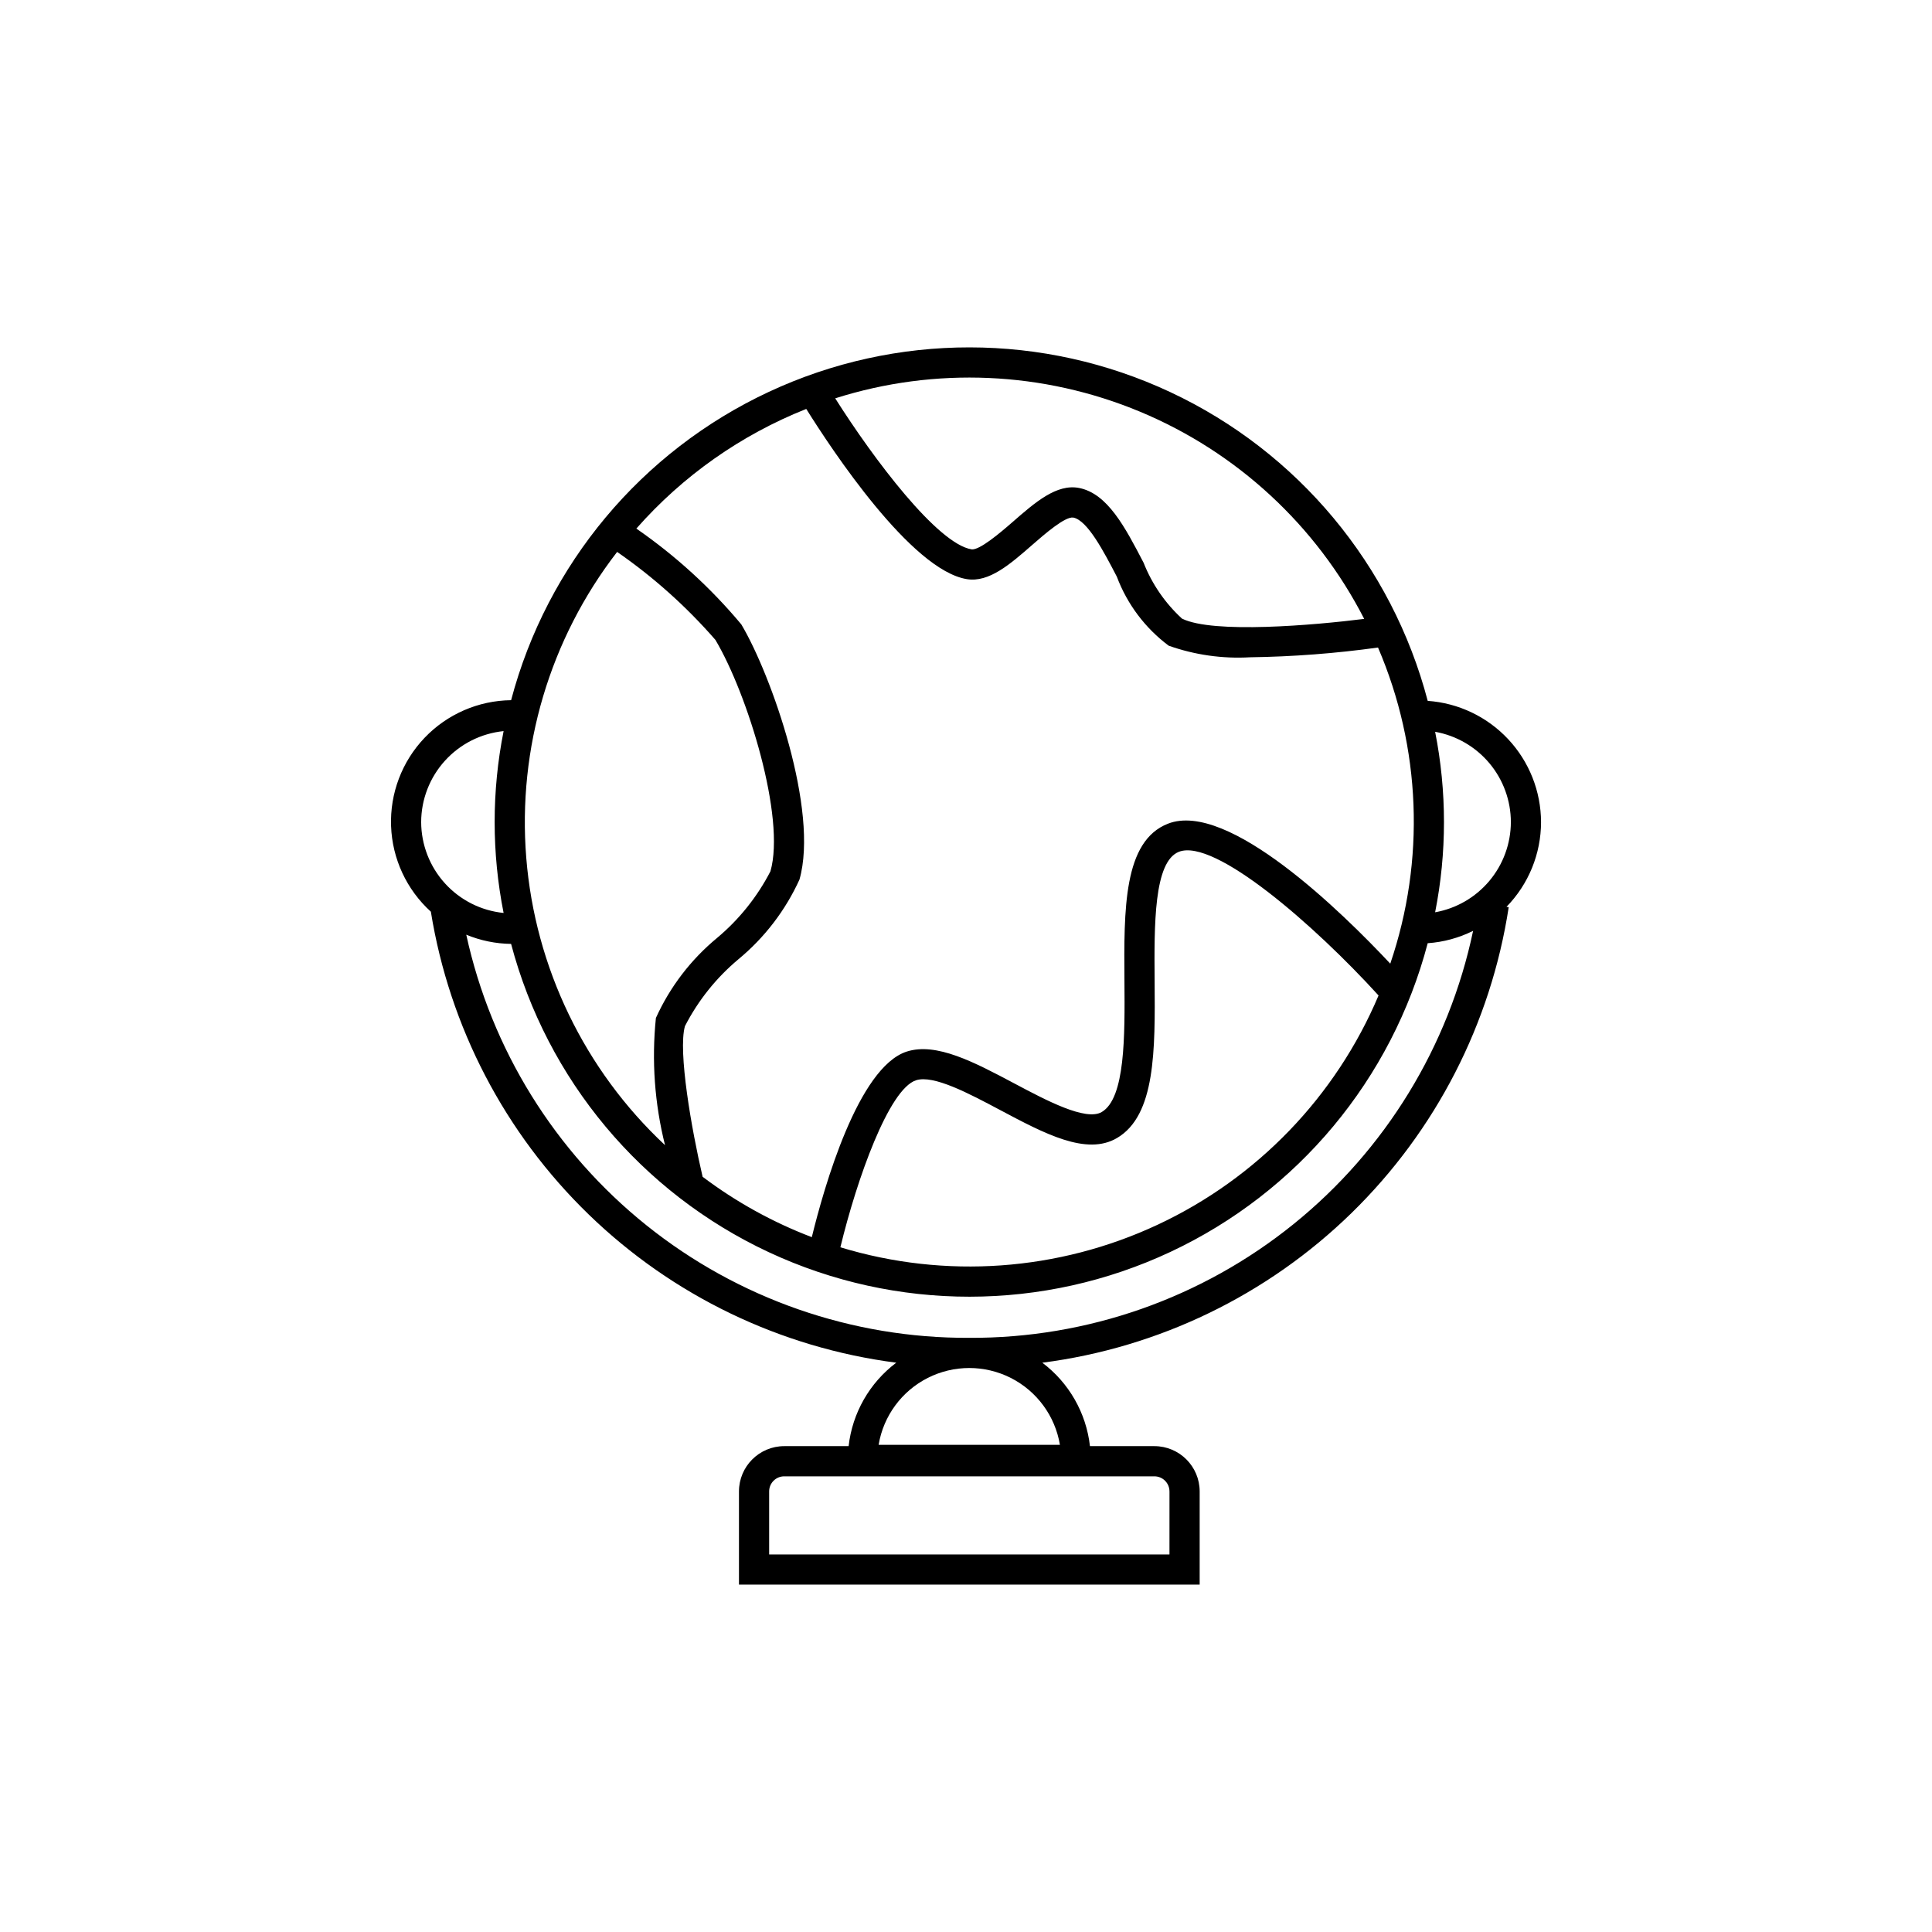 <?xml version="1.0" encoding="UTF-8"?>
<!-- Uploaded to: SVG Repo, www.svgrepo.com, Generator: SVG Repo Mixer Tools -->
<svg fill="#000000" width="800px" height="800px" version="1.1" viewBox="144 144 512 512" xmlns="http://www.w3.org/2000/svg">
 <path d="m552.39 361.85c-0.023-8.156-3.133-16-8.707-21.957-5.57-5.957-13.188-9.586-21.324-10.156-9.469-36.023-34.434-65.984-68.16-81.797-33.723-15.812-72.727-15.844-106.47-0.082s-58.758 45.688-68.281 81.699c-8.676 0.098-16.945 3.695-22.938 9.977-5.988 6.281-9.188 14.715-8.871 23.387 0.312 8.672 4.117 16.852 10.543 22.684 4.93 30.555 19.602 58.699 41.828 80.238 22.223 21.539 50.816 35.316 81.508 39.285-7.07 5.32-11.637 13.32-12.625 22.113h-17.062c-6.621 0.008-11.988 5.375-11.996 11.996v24.699h122.09v-24.699c-0.008-6.621-5.375-11.988-11.996-11.996h-17.078c-0.988-8.793-5.555-16.789-12.625-22.109 30.91-3.992 59.68-17.926 81.977-39.703 22.293-21.777 36.902-50.211 41.621-81.02l-0.59-0.09c5.867-6.008 9.152-14.07 9.16-22.469zm-98.465 177.39-0.004 16.703h-106.09v-16.703c0-2.207 1.789-3.996 3.996-3.996h98.098c2.207 0 3.996 1.789 3.996 3.996zm90.469-177.39c-0.012 5.707-2.031 11.227-5.699 15.598-3.668 4.371-8.754 7.316-14.371 8.316 3.129-15.789 3.125-32.039 0-47.832 5.617 1.004 10.703 3.949 14.375 8.32 3.668 4.371 5.684 9.891 5.695 15.598zm-38.867-53.836c-13.191 1.664-40.035 3.996-48.277-0.07v0.004c-4.473-4.102-7.957-9.164-10.184-14.809-4.902-9.414-9.527-18.309-17.062-19.816-5.969-1.18-11.664 3.781-17.688 9.043-3.449 3.012-8.73 7.445-10.809 7.223-9.016-1.438-25.879-23.762-36.168-40.027 26.504-8.41 55.133-7.152 80.801 3.551s46.707 30.156 59.387 54.906zm-147.86-55.641c6.617 10.594 27.801 42.758 42.586 45.109 5.848 0.93 11.43-3.941 17.328-9.098 3.269-2.859 8.695-7.559 10.855-7.223 3.781 0.758 8.082 9.023 11.539 15.668 2.734 7.281 7.504 13.629 13.738 18.285 6.914 2.453 14.25 3.496 21.57 3.074 11.348-0.16 22.668-1.023 33.906-2.586 11.41 26.562 12.566 56.41 3.25 83.777-12.672-13.523-42.992-43.309-58.906-37.094-11.824 4.613-11.688 22.648-11.543 41.742 0.109 14.531 0.234 31-6.019 34.672-4.238 2.477-14.727-3.098-23.156-7.574-10.641-5.652-20.707-10.973-28.539-8.438-12.859 4.191-21.863 35.793-25.137 49.176l-0.004-0.004c-10.352-3.945-20.09-9.332-28.934-16-2.941-12.594-6.559-33.25-4.684-39.922h0.004c3.492-6.797 8.309-12.82 14.172-17.723 6.918-5.723 12.449-12.938 16.172-21.109 5.223-18.254-7.434-54.25-15.402-67.621v-0.004c-8.09-9.68-17.449-18.223-27.824-25.398 12.301-13.969 27.73-24.836 45.027-31.707zm92.32 151.59c-0.113-14.824-0.238-31.625 6.449-34.234 9.453-3.648 35.969 19.48 52.891 38.078h0.004c-11.328 26.781-32.168 48.418-58.504 60.738-26.336 12.324-56.301 14.461-84.117 6 4.371-18.098 12.855-41.922 20.039-44.258 4.609-1.52 14.02 3.484 22.312 7.891 11.766 6.254 22.875 12.168 30.953 7.41 10.242-6.008 10.113-23.312 9.973-41.625zm-142.44-113.7c9.617 6.66 18.363 14.492 26.043 23.312 8.539 14.336 18.648 47.125 14.586 61.328-3.496 6.766-8.301 12.77-14.141 17.656-6.953 5.742-12.5 13-16.215 21.215-1.16 11.289-0.344 22.695 2.418 33.703-21.312-19.918-34.426-47.074-36.773-76.148-2.348-29.078 6.242-57.988 24.082-81.066zm-51.934 71.586c0.016-6.008 2.262-11.793 6.297-16.242 4.035-4.453 9.574-7.25 15.551-7.856-3.164 15.91-3.164 32.285 0 48.191-5.977-0.602-11.516-3.398-15.551-7.848-4.035-4.453-6.281-10.238-6.297-16.246zm169.28 165.04h-48.047c1.273-7.644 6.109-14.227 13.023-17.727 6.914-3.5 15.082-3.5 21.996 0 6.914 3.5 11.75 10.082 13.023 17.727zm-24.016-28.348c-31.098 0.148-61.301-10.379-85.562-29.824-24.266-19.449-41.121-46.633-47.75-77.012 3.769 1.559 7.801 2.387 11.879 2.438 9.523 36.008 34.535 65.934 68.281 81.695 33.746 15.762 72.75 15.734 106.47-0.078 33.727-15.812 58.691-45.777 68.16-81.801 4.188-0.289 8.277-1.402 12.031-3.273-6.434 30.602-23.23 58.047-47.555 77.695-24.328 19.652-54.688 30.305-85.957 30.16z"/>
</svg>